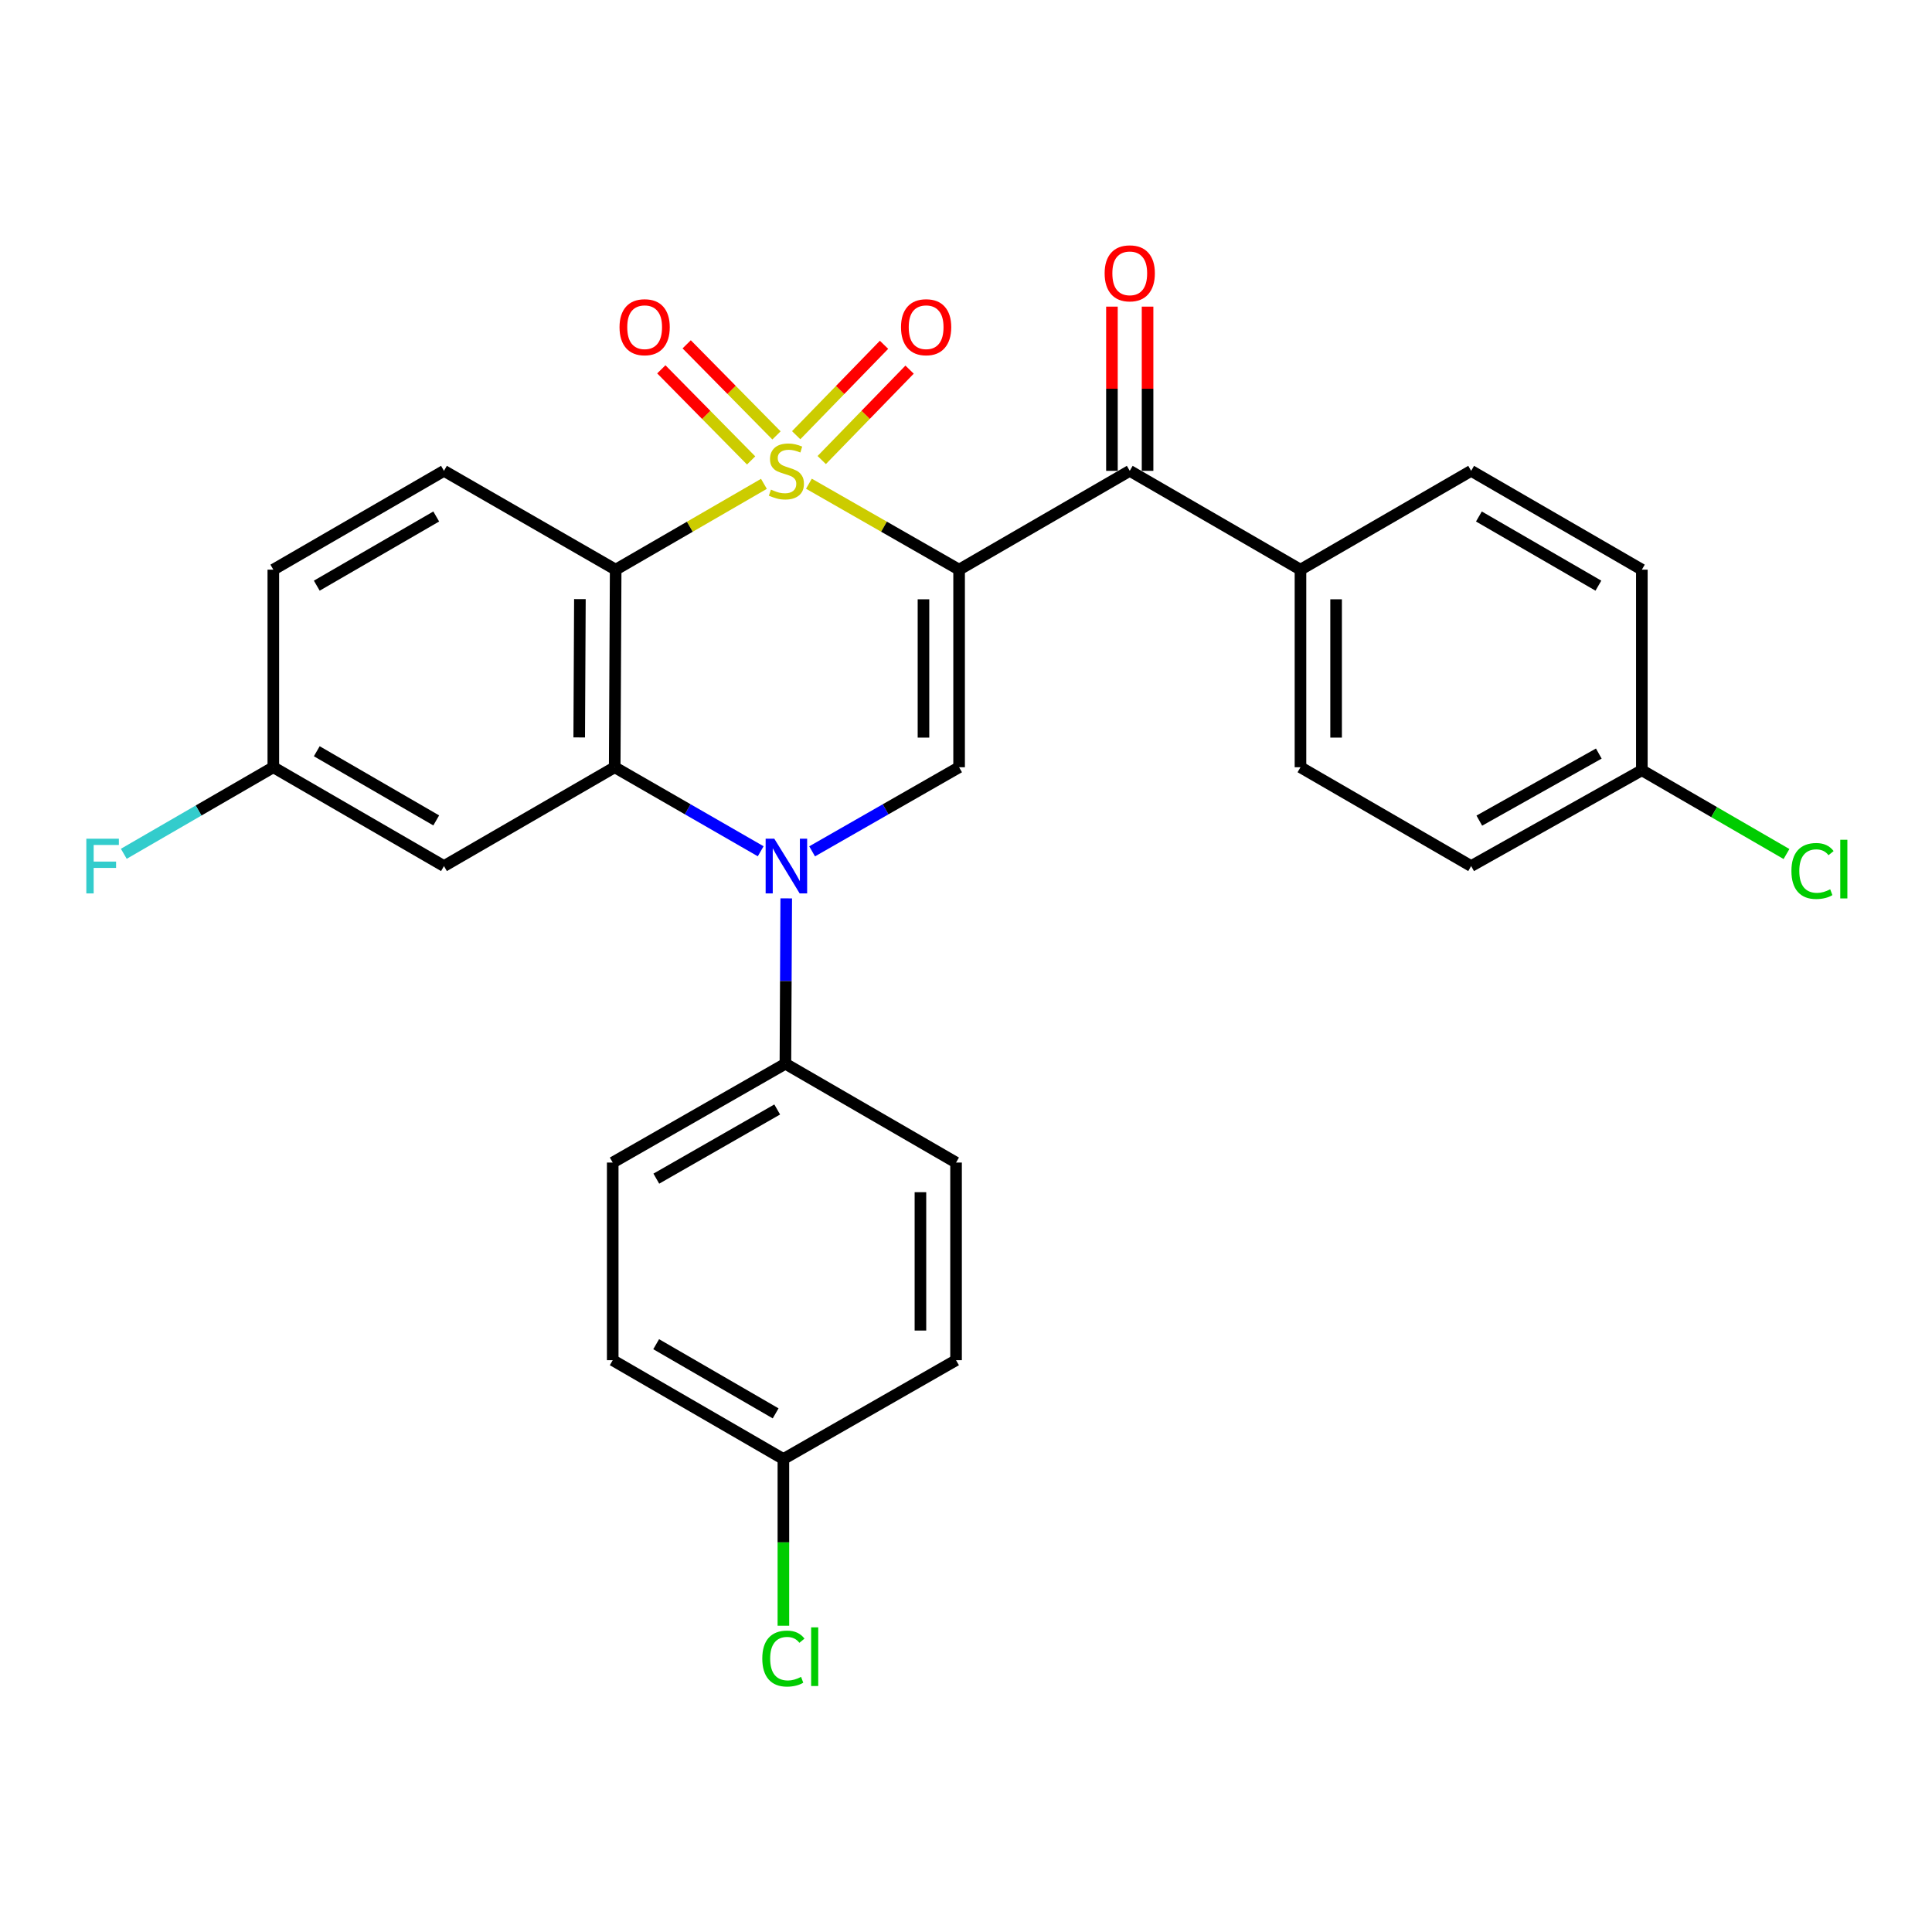 <?xml version='1.0' encoding='iso-8859-1'?>
<svg version='1.1' baseProfile='full'
              xmlns='http://www.w3.org/2000/svg'
                      xmlns:rdkit='http://www.rdkit.org/xml'
                      xmlns:xlink='http://www.w3.org/1999/xlink'
                  xml:space='preserve'
width='1000px' height='1000px' viewBox='0 0 1000 1000'>
<!-- END OF HEADER -->
<rect style='opacity:1.0;fill:#FFFFFF;stroke:none' width='1000' height='1000' x='0' y='0'> </rect>
<path class='bond-0' d='M 418.692,250.374 L 457.56,272.615' style='fill:none;fill-rule:evenodd;stroke:#CCCC00;stroke-width:6px;stroke-linecap:butt;stroke-linejoin:miter;stroke-opacity:1' />
<path class='bond-0' d='M 457.56,272.615 L 496.429,294.855' style='fill:none;fill-rule:evenodd;stroke:#000000;stroke-width:6px;stroke-linecap:butt;stroke-linejoin:miter;stroke-opacity:1' />
<path class='bond-1' d='M 395.404,250.439 L 357.037,272.647' style='fill:none;fill-rule:evenodd;stroke:#CCCC00;stroke-width:6px;stroke-linecap:butt;stroke-linejoin:miter;stroke-opacity:1' />
<path class='bond-1' d='M 357.037,272.647 L 318.669,294.855' style='fill:none;fill-rule:evenodd;stroke:#000000;stroke-width:6px;stroke-linecap:butt;stroke-linejoin:miter;stroke-opacity:1' />
<path class='bond-6' d='M 425.323,238.117 L 448.061,214.719' style='fill:none;fill-rule:evenodd;stroke:#CCCC00;stroke-width:6px;stroke-linecap:butt;stroke-linejoin:miter;stroke-opacity:1' />
<path class='bond-6' d='M 448.061,214.719 L 470.799,191.322' style='fill:none;fill-rule:evenodd;stroke:#FF0000;stroke-width:6px;stroke-linecap:butt;stroke-linejoin:miter;stroke-opacity:1' />
<path class='bond-6' d='M 412.099,225.266 L 434.837,201.868' style='fill:none;fill-rule:evenodd;stroke:#CCCC00;stroke-width:6px;stroke-linecap:butt;stroke-linejoin:miter;stroke-opacity:1' />
<path class='bond-6' d='M 434.837,201.868 L 457.574,178.471' style='fill:none;fill-rule:evenodd;stroke:#FF0000;stroke-width:6px;stroke-linecap:butt;stroke-linejoin:miter;stroke-opacity:1' />
<path class='bond-7' d='M 401.91,225.372 L 378.669,201.797' style='fill:none;fill-rule:evenodd;stroke:#CCCC00;stroke-width:6px;stroke-linecap:butt;stroke-linejoin:miter;stroke-opacity:1' />
<path class='bond-7' d='M 378.669,201.797 L 355.429,178.222' style='fill:none;fill-rule:evenodd;stroke:#FF0000;stroke-width:6px;stroke-linecap:butt;stroke-linejoin:miter;stroke-opacity:1' />
<path class='bond-7' d='M 388.778,238.317 L 365.538,214.742' style='fill:none;fill-rule:evenodd;stroke:#CCCC00;stroke-width:6px;stroke-linecap:butt;stroke-linejoin:miter;stroke-opacity:1' />
<path class='bond-7' d='M 365.538,214.742 L 342.297,191.167' style='fill:none;fill-rule:evenodd;stroke:#FF0000;stroke-width:6px;stroke-linecap:butt;stroke-linejoin:miter;stroke-opacity:1' />
<path class='bond-4' d='M 496.429,294.855 L 496.429,397.125' style='fill:none;fill-rule:evenodd;stroke:#000000;stroke-width:6px;stroke-linecap:butt;stroke-linejoin:miter;stroke-opacity:1' />
<path class='bond-4' d='M 477.989,310.196 L 477.989,381.785' style='fill:none;fill-rule:evenodd;stroke:#000000;stroke-width:6px;stroke-linecap:butt;stroke-linejoin:miter;stroke-opacity:1' />
<path class='bond-5' d='M 496.429,294.855 L 584.756,243.705' style='fill:none;fill-rule:evenodd;stroke:#000000;stroke-width:6px;stroke-linecap:butt;stroke-linejoin:miter;stroke-opacity:1' />
<path class='bond-3' d='M 318.669,294.855 L 318.167,397.125' style='fill:none;fill-rule:evenodd;stroke:#000000;stroke-width:6px;stroke-linecap:butt;stroke-linejoin:miter;stroke-opacity:1' />
<path class='bond-3' d='M 300.154,310.105 L 299.803,381.694' style='fill:none;fill-rule:evenodd;stroke:#000000;stroke-width:6px;stroke-linecap:butt;stroke-linejoin:miter;stroke-opacity:1' />
<path class='bond-9' d='M 318.669,294.855 L 229.799,243.705' style='fill:none;fill-rule:evenodd;stroke:#000000;stroke-width:6px;stroke-linecap:butt;stroke-linejoin:miter;stroke-opacity:1' />
<path class='bond-2' d='M 393.733,440.618 L 355.95,418.872' style='fill:none;fill-rule:evenodd;stroke:#0000FF;stroke-width:6px;stroke-linecap:butt;stroke-linejoin:miter;stroke-opacity:1' />
<path class='bond-2' d='M 355.95,418.872 L 318.167,397.125' style='fill:none;fill-rule:evenodd;stroke:#000000;stroke-width:6px;stroke-linecap:butt;stroke-linejoin:miter;stroke-opacity:1' />
<path class='bond-10' d='M 406.953,464.993 L 406.739,507.789' style='fill:none;fill-rule:evenodd;stroke:#0000FF;stroke-width:6px;stroke-linecap:butt;stroke-linejoin:miter;stroke-opacity:1' />
<path class='bond-10' d='M 406.739,507.789 L 406.525,550.586' style='fill:none;fill-rule:evenodd;stroke:#000000;stroke-width:6px;stroke-linecap:butt;stroke-linejoin:miter;stroke-opacity:1' />
<path class='bond-28' d='M 420.352,440.656 L 458.39,418.891' style='fill:none;fill-rule:evenodd;stroke:#0000FF;stroke-width:6px;stroke-linecap:butt;stroke-linejoin:miter;stroke-opacity:1' />
<path class='bond-28' d='M 458.39,418.891 L 496.429,397.125' style='fill:none;fill-rule:evenodd;stroke:#000000;stroke-width:6px;stroke-linecap:butt;stroke-linejoin:miter;stroke-opacity:1' />
<path class='bond-8' d='M 318.167,397.125 L 229.799,448.275' style='fill:none;fill-rule:evenodd;stroke:#000000;stroke-width:6px;stroke-linecap:butt;stroke-linejoin:miter;stroke-opacity:1' />
<path class='bond-11' d='M 584.756,243.705 L 673.124,294.855' style='fill:none;fill-rule:evenodd;stroke:#000000;stroke-width:6px;stroke-linecap:butt;stroke-linejoin:miter;stroke-opacity:1' />
<path class='bond-12' d='M 593.976,243.705 L 593.976,201.209' style='fill:none;fill-rule:evenodd;stroke:#000000;stroke-width:6px;stroke-linecap:butt;stroke-linejoin:miter;stroke-opacity:1' />
<path class='bond-12' d='M 593.976,201.209 L 593.976,158.712' style='fill:none;fill-rule:evenodd;stroke:#FF0000;stroke-width:6px;stroke-linecap:butt;stroke-linejoin:miter;stroke-opacity:1' />
<path class='bond-12' d='M 575.536,243.705 L 575.536,201.209' style='fill:none;fill-rule:evenodd;stroke:#000000;stroke-width:6px;stroke-linecap:butt;stroke-linejoin:miter;stroke-opacity:1' />
<path class='bond-12' d='M 575.536,201.209 L 575.536,158.712' style='fill:none;fill-rule:evenodd;stroke:#FF0000;stroke-width:6px;stroke-linecap:butt;stroke-linejoin:miter;stroke-opacity:1' />
<path class='bond-29' d='M 229.799,448.275 L 141.472,397.125' style='fill:none;fill-rule:evenodd;stroke:#000000;stroke-width:6px;stroke-linecap:butt;stroke-linejoin:miter;stroke-opacity:1' />
<path class='bond-29' d='M 225.791,424.645 L 163.962,388.84' style='fill:none;fill-rule:evenodd;stroke:#000000;stroke-width:6px;stroke-linecap:butt;stroke-linejoin:miter;stroke-opacity:1' />
<path class='bond-18' d='M 229.799,243.705 L 141.472,294.855' style='fill:none;fill-rule:evenodd;stroke:#000000;stroke-width:6px;stroke-linecap:butt;stroke-linejoin:miter;stroke-opacity:1' />
<path class='bond-18' d='M 225.791,267.335 L 163.962,303.14' style='fill:none;fill-rule:evenodd;stroke:#000000;stroke-width:6px;stroke-linecap:butt;stroke-linejoin:miter;stroke-opacity:1' />
<path class='bond-13' d='M 406.525,550.586 L 317.142,601.736' style='fill:none;fill-rule:evenodd;stroke:#000000;stroke-width:6px;stroke-linecap:butt;stroke-linejoin:miter;stroke-opacity:1' />
<path class='bond-13' d='M 402.276,574.263 L 339.709,610.068' style='fill:none;fill-rule:evenodd;stroke:#000000;stroke-width:6px;stroke-linecap:butt;stroke-linejoin:miter;stroke-opacity:1' />
<path class='bond-14' d='M 406.525,550.586 L 494.852,601.736' style='fill:none;fill-rule:evenodd;stroke:#000000;stroke-width:6px;stroke-linecap:butt;stroke-linejoin:miter;stroke-opacity:1' />
<path class='bond-16' d='M 673.124,294.855 L 673.124,397.125' style='fill:none;fill-rule:evenodd;stroke:#000000;stroke-width:6px;stroke-linecap:butt;stroke-linejoin:miter;stroke-opacity:1' />
<path class='bond-16' d='M 691.564,310.196 L 691.564,381.785' style='fill:none;fill-rule:evenodd;stroke:#000000;stroke-width:6px;stroke-linecap:butt;stroke-linejoin:miter;stroke-opacity:1' />
<path class='bond-17' d='M 673.124,294.855 L 761.462,243.705' style='fill:none;fill-rule:evenodd;stroke:#000000;stroke-width:6px;stroke-linecap:butt;stroke-linejoin:miter;stroke-opacity:1' />
<path class='bond-22' d='M 317.142,601.736 L 317.142,704.036' style='fill:none;fill-rule:evenodd;stroke:#000000;stroke-width:6px;stroke-linecap:butt;stroke-linejoin:miter;stroke-opacity:1' />
<path class='bond-21' d='M 494.852,601.736 L 494.852,704.036' style='fill:none;fill-rule:evenodd;stroke:#000000;stroke-width:6px;stroke-linecap:butt;stroke-linejoin:miter;stroke-opacity:1' />
<path class='bond-21' d='M 476.412,617.081 L 476.412,688.691' style='fill:none;fill-rule:evenodd;stroke:#000000;stroke-width:6px;stroke-linecap:butt;stroke-linejoin:miter;stroke-opacity:1' />
<path class='bond-15' d='M 141.472,397.125 L 141.472,294.855' style='fill:none;fill-rule:evenodd;stroke:#000000;stroke-width:6px;stroke-linecap:butt;stroke-linejoin:miter;stroke-opacity:1' />
<path class='bond-25' d='M 141.472,397.125 L 102.774,419.524' style='fill:none;fill-rule:evenodd;stroke:#000000;stroke-width:6px;stroke-linecap:butt;stroke-linejoin:miter;stroke-opacity:1' />
<path class='bond-25' d='M 102.774,419.524 L 64.076,441.924' style='fill:none;fill-rule:evenodd;stroke:#33CCCC;stroke-width:6px;stroke-linecap:butt;stroke-linejoin:miter;stroke-opacity:1' />
<path class='bond-23' d='M 673.124,397.125 L 761.462,448.275' style='fill:none;fill-rule:evenodd;stroke:#000000;stroke-width:6px;stroke-linecap:butt;stroke-linejoin:miter;stroke-opacity:1' />
<path class='bond-24' d='M 761.462,243.705 L 849.819,294.855' style='fill:none;fill-rule:evenodd;stroke:#000000;stroke-width:6px;stroke-linecap:butt;stroke-linejoin:miter;stroke-opacity:1' />
<path class='bond-24' d='M 765.477,267.336 L 827.327,303.142' style='fill:none;fill-rule:evenodd;stroke:#000000;stroke-width:6px;stroke-linecap:butt;stroke-linejoin:miter;stroke-opacity:1' />
<path class='bond-19' d='M 849.819,398.682 L 849.819,294.855' style='fill:none;fill-rule:evenodd;stroke:#000000;stroke-width:6px;stroke-linecap:butt;stroke-linejoin:miter;stroke-opacity:1' />
<path class='bond-27' d='M 849.819,398.682 L 887.252,420.361' style='fill:none;fill-rule:evenodd;stroke:#000000;stroke-width:6px;stroke-linecap:butt;stroke-linejoin:miter;stroke-opacity:1' />
<path class='bond-27' d='M 887.252,420.361 L 924.685,442.04' style='fill:none;fill-rule:evenodd;stroke:#00CC00;stroke-width:6px;stroke-linecap:butt;stroke-linejoin:miter;stroke-opacity:1' />
<path class='bond-30' d='M 849.819,398.682 L 761.462,448.275' style='fill:none;fill-rule:evenodd;stroke:#000000;stroke-width:6px;stroke-linecap:butt;stroke-linejoin:miter;stroke-opacity:1' />
<path class='bond-30' d='M 827.54,390.041 L 765.69,424.756' style='fill:none;fill-rule:evenodd;stroke:#000000;stroke-width:6px;stroke-linecap:butt;stroke-linejoin:miter;stroke-opacity:1' />
<path class='bond-20' d='M 405.48,755.186 L 494.852,704.036' style='fill:none;fill-rule:evenodd;stroke:#000000;stroke-width:6px;stroke-linecap:butt;stroke-linejoin:miter;stroke-opacity:1' />
<path class='bond-26' d='M 405.48,755.186 L 405.48,798.333' style='fill:none;fill-rule:evenodd;stroke:#000000;stroke-width:6px;stroke-linecap:butt;stroke-linejoin:miter;stroke-opacity:1' />
<path class='bond-26' d='M 405.48,798.333 L 405.48,841.479' style='fill:none;fill-rule:evenodd;stroke:#00CC00;stroke-width:6px;stroke-linecap:butt;stroke-linejoin:miter;stroke-opacity:1' />
<path class='bond-31' d='M 405.48,755.186 L 317.142,704.036' style='fill:none;fill-rule:evenodd;stroke:#000000;stroke-width:6px;stroke-linecap:butt;stroke-linejoin:miter;stroke-opacity:1' />
<path class='bond-31' d='M 401.469,731.556 L 339.633,695.751' style='fill:none;fill-rule:evenodd;stroke:#000000;stroke-width:6px;stroke-linecap:butt;stroke-linejoin:miter;stroke-opacity:1' />
<path  class='atom-0' d='M 399.037 253.425
Q 399.357 253.545, 400.677 254.105
Q 401.997 254.665, 403.437 255.025
Q 404.917 255.345, 406.357 255.345
Q 409.037 255.345, 410.597 254.065
Q 412.157 252.745, 412.157 250.465
Q 412.157 248.905, 411.357 247.945
Q 410.597 246.985, 409.397 246.465
Q 408.197 245.945, 406.197 245.345
Q 403.677 244.585, 402.157 243.865
Q 400.677 243.145, 399.597 241.625
Q 398.557 240.105, 398.557 237.545
Q 398.557 233.985, 400.957 231.785
Q 403.397 229.585, 408.197 229.585
Q 411.477 229.585, 415.197 231.145
L 414.277 234.225
Q 410.877 232.825, 408.317 232.825
Q 405.557 232.825, 404.037 233.985
Q 402.517 235.105, 402.557 237.065
Q 402.557 238.585, 403.317 239.505
Q 404.117 240.425, 405.237 240.945
Q 406.397 241.465, 408.317 242.065
Q 410.877 242.865, 412.397 243.665
Q 413.917 244.465, 414.997 246.105
Q 416.117 247.705, 416.117 250.465
Q 416.117 254.385, 413.477 256.505
Q 410.877 258.585, 406.517 258.585
Q 403.997 258.585, 402.077 258.025
Q 400.197 257.505, 397.957 256.585
L 399.037 253.425
' fill='#CCCC00'/>
<path  class='atom-3' d='M 400.777 434.115
L 410.057 449.115
Q 410.977 450.595, 412.457 453.275
Q 413.937 455.955, 414.017 456.115
L 414.017 434.115
L 417.777 434.115
L 417.777 462.435
L 413.897 462.435
L 403.937 446.035
Q 402.777 444.115, 401.537 441.915
Q 400.337 439.715, 399.977 439.035
L 399.977 462.435
L 396.297 462.435
L 396.297 434.115
L 400.777 434.115
' fill='#0000FF'/>
<path  class='atom-7' d='M 466.362 169.36
Q 466.362 162.56, 469.722 158.76
Q 473.082 154.96, 479.362 154.96
Q 485.642 154.96, 489.002 158.76
Q 492.362 162.56, 492.362 169.36
Q 492.362 176.24, 488.962 180.16
Q 485.562 184.04, 479.362 184.04
Q 473.122 184.04, 469.722 180.16
Q 466.362 176.28, 466.362 169.36
M 479.362 180.84
Q 483.682 180.84, 486.002 177.96
Q 488.362 175.04, 488.362 169.36
Q 488.362 163.8, 486.002 161
Q 483.682 158.16, 479.362 158.16
Q 475.042 158.16, 472.682 160.96
Q 470.362 163.76, 470.362 169.36
Q 470.362 175.08, 472.682 177.96
Q 475.042 180.84, 479.362 180.84
' fill='#FF0000'/>
<path  class='atom-8' d='M 320.667 169.36
Q 320.667 162.56, 324.027 158.76
Q 327.387 154.96, 333.667 154.96
Q 339.947 154.96, 343.307 158.76
Q 346.667 162.56, 346.667 169.36
Q 346.667 176.24, 343.267 180.16
Q 339.867 184.04, 333.667 184.04
Q 327.427 184.04, 324.027 180.16
Q 320.667 176.28, 320.667 169.36
M 333.667 180.84
Q 337.987 180.84, 340.307 177.96
Q 342.667 175.04, 342.667 169.36
Q 342.667 163.8, 340.307 161
Q 337.987 158.16, 333.667 158.16
Q 329.347 158.16, 326.987 160.96
Q 324.667 163.76, 324.667 169.36
Q 324.667 175.08, 326.987 177.96
Q 329.347 180.84, 333.667 180.84
' fill='#FF0000'/>
<path  class='atom-13' d='M 571.756 141.475
Q 571.756 134.675, 575.116 130.875
Q 578.476 127.075, 584.756 127.075
Q 591.036 127.075, 594.396 130.875
Q 597.756 134.675, 597.756 141.475
Q 597.756 148.355, 594.356 152.275
Q 590.956 156.155, 584.756 156.155
Q 578.516 156.155, 575.116 152.275
Q 571.756 148.395, 571.756 141.475
M 584.756 152.955
Q 589.076 152.955, 591.396 150.075
Q 593.756 147.155, 593.756 141.475
Q 593.756 135.915, 591.396 133.115
Q 589.076 130.275, 584.756 130.275
Q 580.436 130.275, 578.076 133.075
Q 575.756 135.875, 575.756 141.475
Q 575.756 147.195, 578.076 150.075
Q 580.436 152.955, 584.756 152.955
' fill='#FF0000'/>
<path  class='atom-26' d='M 44.684 434.115
L 61.524 434.115
L 61.524 437.355
L 48.484 437.355
L 48.484 445.955
L 60.084 445.955
L 60.084 449.235
L 48.484 449.235
L 48.484 462.435
L 44.684 462.435
L 44.684 434.115
' fill='#33CCCC'/>
<path  class='atom-27' d='M 394.56 858.477
Q 394.56 851.437, 397.84 847.757
Q 401.16 844.037, 407.44 844.037
Q 413.28 844.037, 416.4 848.157
L 413.76 850.317
Q 411.48 847.317, 407.44 847.317
Q 403.16 847.317, 400.88 850.197
Q 398.64 853.037, 398.64 858.477
Q 398.64 864.077, 400.96 866.957
Q 403.32 869.837, 407.88 869.837
Q 411 869.837, 414.64 867.957
L 415.76 870.957
Q 414.28 871.917, 412.04 872.477
Q 409.8 873.037, 407.32 873.037
Q 401.16 873.037, 397.84 869.277
Q 394.56 865.517, 394.56 858.477
' fill='#00CC00'/>
<path  class='atom-27' d='M 419.84 842.317
L 423.52 842.317
L 423.52 872.677
L 419.84 872.677
L 419.84 842.317
' fill='#00CC00'/>
<path  class='atom-28' d='M 927.237 450.823
Q 927.237 443.783, 930.517 440.103
Q 933.837 436.383, 940.117 436.383
Q 945.957 436.383, 949.077 440.503
L 946.437 442.663
Q 944.157 439.663, 940.117 439.663
Q 935.837 439.663, 933.557 442.543
Q 931.317 445.383, 931.317 450.823
Q 931.317 456.423, 933.637 459.303
Q 935.997 462.183, 940.557 462.183
Q 943.677 462.183, 947.317 460.303
L 948.437 463.303
Q 946.957 464.263, 944.717 464.823
Q 942.477 465.383, 939.997 465.383
Q 933.837 465.383, 930.517 461.623
Q 927.237 457.863, 927.237 450.823
' fill='#00CC00'/>
<path  class='atom-28' d='M 952.517 434.663
L 956.197 434.663
L 956.197 465.023
L 952.517 465.023
L 952.517 434.663
' fill='#00CC00'/>
</svg>
